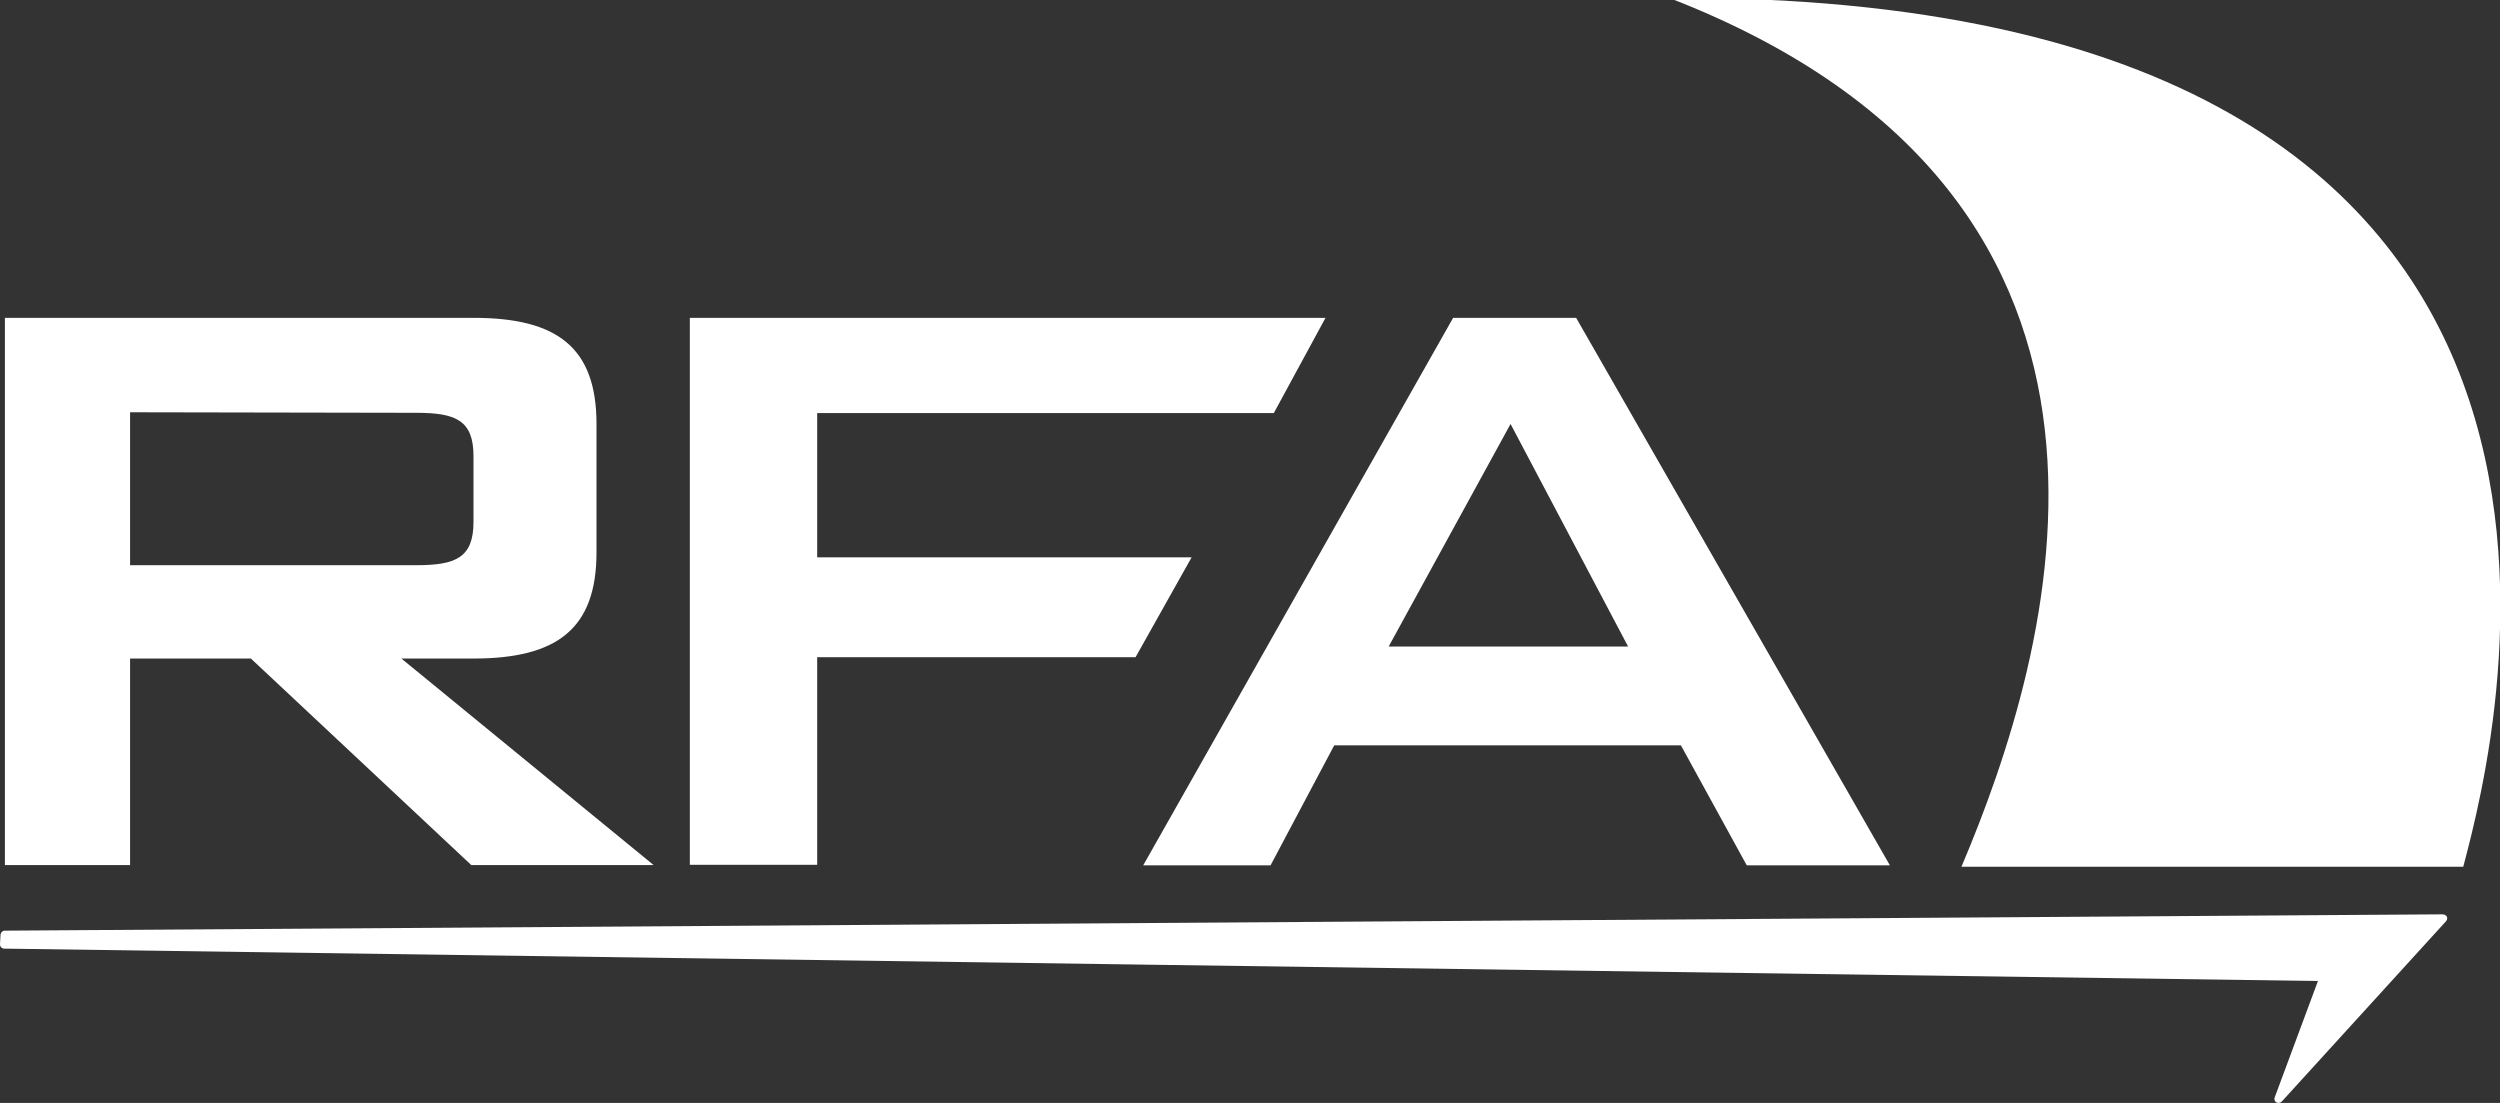 <?xml version="1.0" encoding="utf-8"?>
<!-- Generator: Adobe Illustrator 28.0.0, SVG Export Plug-In . SVG Version: 6.00 Build 0)  -->
<svg version="1.1" id="Layer_1" xmlns="http://www.w3.org/2000/svg" xmlns:xlink="http://www.w3.org/1999/xlink" x="0px" y="0px"
	 viewBox="0 0 918.7 405.3" style="enable-background:new 0 0 918.7 405.3;" xml:space="preserve">
<rect x="0" y="0" width="918.7" height="405.3" fill="#333333" stroke="none"/>
<style type="text/css">
	.st0{fill:#FFFFFF;}
</style>
<g id="Layer_1_00000146463758723502763130000005857232429134702976_" shape-rendering="geometricPrecision" text-rendering="geometricPrecision" image-rendering="optimizeQuality">
	<g id="Layer_1-2">
		<path class="st0" d="M613.3-0.8c192.3,74.4,140.2,242.1,107.5,319.3h184.4C918,270.1,988.9-2.5,613.3-0.8z M47.8,151.5v56.2H153
			c14.4,0,21-2.7,21-15.9v-24.2c0-13.2-6.6-15.9-21-15.9L47.8,151.5L47.8,151.5L47.8,151.5z M1.8,116.8h172.2
			c30.8,0,45.2,10.9,45.2,39V203c0,28-14.4,39-45.2,39h-26.5l92.7,75.9h-67l-81-75.9H47.8v75.9h-46V116.8L1.8,116.8z M253.5,116.8
			h233.6l-19,35H300.3v53h137.6l-20.6,36.7H300.3v76.3h-46.8L253.5,116.8L253.5,116.8z M598.3,237.6l-43.2-81.8l-44.8,81.8H598.3
			L598.3,237.6z M534,116.8h45.2L694.5,318h-52.6l-24.2-44.1H490.3L466.9,318h-46.8L534,116.8L534,116.8L534,116.8z M897.6,336
			l-895.9,6c-0.8,0-1.4,0.7-1.5,1.4c0,0-0.2,3.5-0.2,3.6c0,0.4,0.1,0.8,0.4,1.1s0.7,0.5,1.1,0.5c0,0,846.1,11.9,850.3,11.9
			c-1.3,3.6-15.9,42.8-15.9,42.8c-0.1,0.2-0.1,0.3-0.1,0.5c0,0.5,0.3,1.1,0.7,1.3c0.3,0.1,0.5,0.2,0.8,0.2c0.4,0,0.9-0.2,1.2-0.5
			l60.4-66.3c0.4-0.5,0.5-1.1,0.3-1.6S898.2,336,897.6,336L897.6,336z"/>
	</g>
</g>
</svg>
